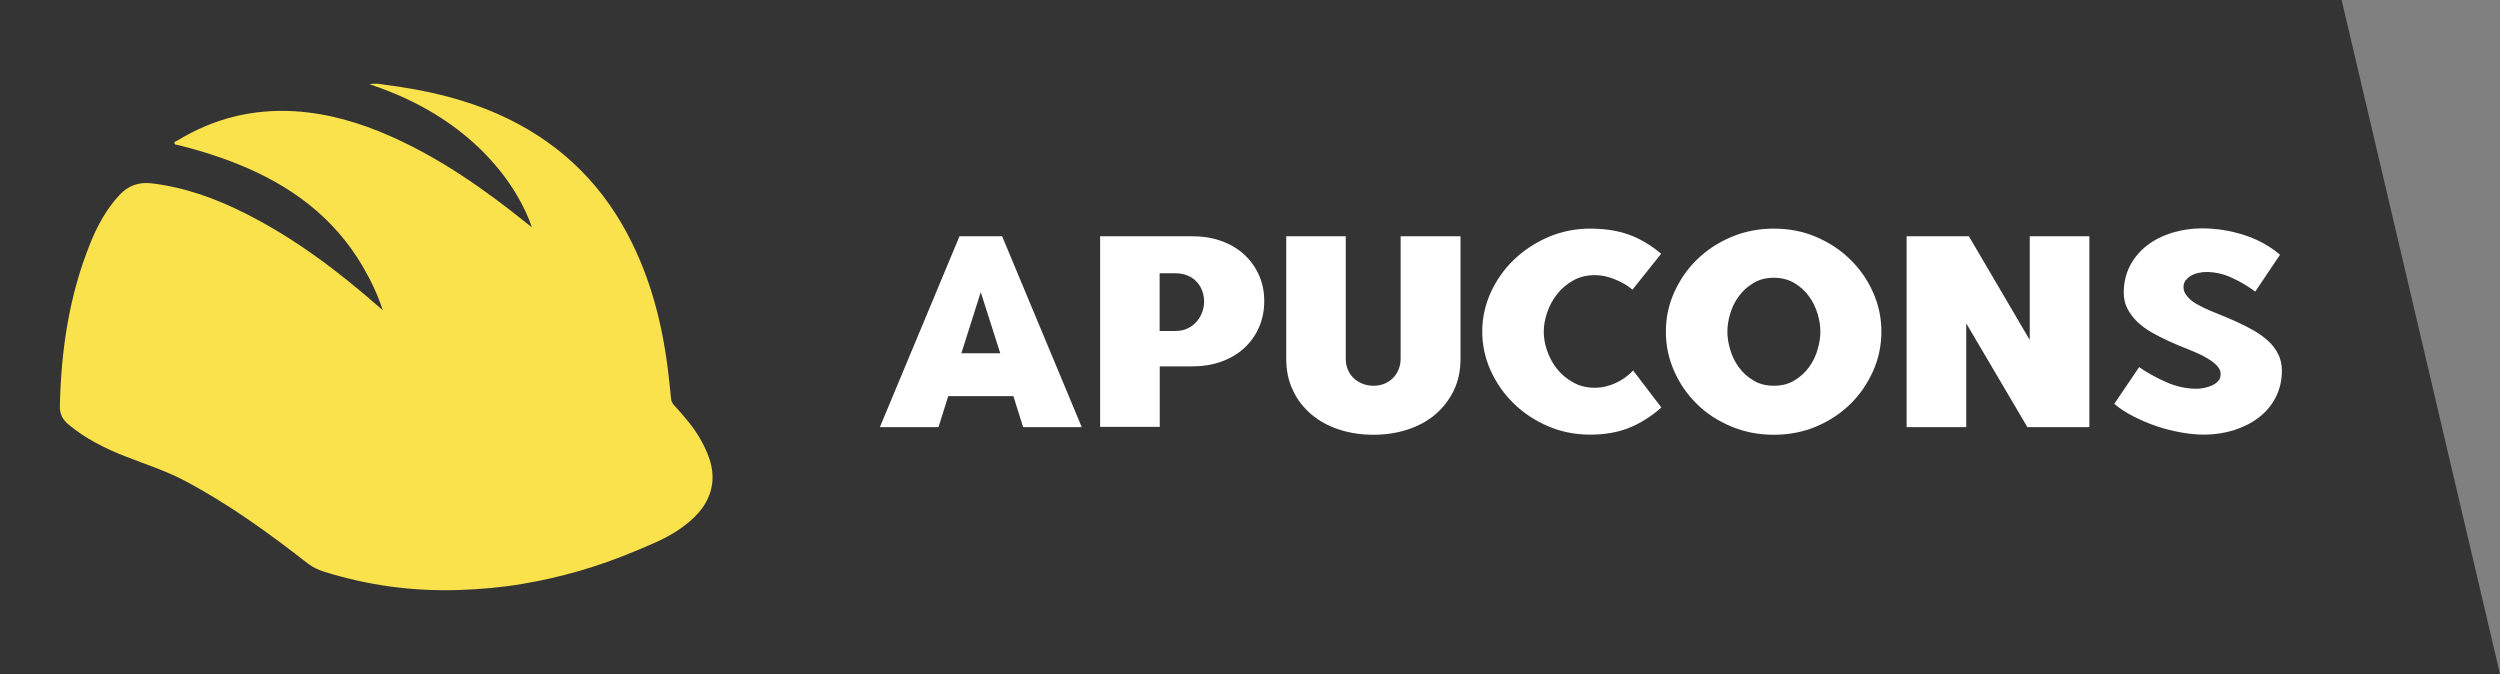 <?xml version="1.0" encoding="UTF-8"?>
<!-- Generator: Adobe Illustrator 27.4.1, SVG Export Plug-In . SVG Version: 6.00 Build 0)  -->
<svg xmlns="http://www.w3.org/2000/svg" xmlns:xlink="http://www.w3.org/1999/xlink" version="1.1" id="Capa_1" x="0px" y="0px" viewBox="0 0 200 53.92" style="enable-background:new 0 0 200 53.92;" xml:space="preserve">
<rect x="0" y="0" width="200" height="53.92" fill="#808080" stroke="none"/>
<style type="text/css">
	.st0{fill:#343434;}
	.st1{fill:#FFFFFF;}
	.st2{fill:#FAE24D;}
</style>
<g>
	<polygon class="st0" points="200,53.92 0,53.92 0,0 187.33,0  "></polygon>
	<g>
		<g>
			<path class="st1" d="M80.17,18.9l6.37,15.27h-4.69l-0.78-2.48h-5.21l-0.78,2.48h-4.69l6.37-15.27H80.17z M76.91,28.26h3.11     l-1.56-4.89L76.91,28.26z"></path>
			<path class="st1" d="M88.01,34.17V18.9h7.35c0.84,0,1.62,0.12,2.32,0.37c0.71,0.25,1.31,0.6,1.82,1.06     c0.51,0.46,0.91,1.01,1.2,1.64c0.29,0.64,0.44,1.34,0.44,2.11c0,0.79-0.15,1.5-0.44,2.15c-0.29,0.64-0.69,1.19-1.2,1.65     c-0.51,0.46-1.12,0.81-1.82,1.06c-0.71,0.25-1.48,0.37-2.32,0.37h-2.58v4.84H88.01z M92.77,21.86v4.62h1.26     c0.37,0,0.7-0.07,0.99-0.21c0.28-0.14,0.52-0.32,0.72-0.55c0.19-0.23,0.34-0.48,0.44-0.76c0.1-0.28,0.15-0.55,0.15-0.83     c0-0.29-0.05-0.58-0.15-0.85c-0.1-0.28-0.24-0.52-0.44-0.73c-0.19-0.21-0.43-0.38-0.72-0.5c-0.28-0.12-0.61-0.19-0.99-0.19H92.77     z"></path>
			<path class="st1" d="M107.66,18.9v9.81c0,0.28,0.05,0.55,0.15,0.81c0.1,0.26,0.24,0.49,0.44,0.69c0.19,0.2,0.43,0.35,0.71,0.47     c0.28,0.12,0.58,0.18,0.92,0.18c0.34,0,0.64-0.06,0.91-0.18c0.27-0.12,0.49-0.27,0.68-0.47c0.19-0.2,0.33-0.43,0.43-0.69     c0.1-0.26,0.15-0.53,0.15-0.81V18.9h4.79v9.84c0,0.92-0.18,1.75-0.54,2.5c-0.36,0.74-0.85,1.38-1.47,1.91     c-0.62,0.53-1.36,0.93-2.21,1.21c-0.85,0.28-1.76,0.42-2.74,0.42c-0.99,0-1.91-0.14-2.76-0.42c-0.85-0.28-1.59-0.68-2.21-1.21     c-0.62-0.53-1.12-1.16-1.47-1.91c-0.36-0.74-0.54-1.58-0.54-2.5V18.9H107.66z"></path>
			<path class="st1" d="M127.58,31.02c0.57,0,1.13-0.13,1.68-0.38c0.55-0.26,1.01-0.59,1.39-1l2.26,2.96     c-0.83,0.73-1.69,1.27-2.59,1.63c-0.9,0.36-1.93,0.54-3.1,0.54c-1.2,0-2.32-0.22-3.37-0.67c-1.05-0.45-1.96-1.05-2.74-1.81     c-0.78-0.76-1.4-1.64-1.85-2.63c-0.45-0.99-0.68-2.04-0.68-3.13c0-1.1,0.23-2.14,0.68-3.13c0.45-0.99,1.07-1.87,1.85-2.62     c0.78-0.75,1.69-1.35,2.74-1.81c1.05-0.45,2.17-0.68,3.37-0.68c1.17,0,2.2,0.16,3.09,0.48c0.89,0.32,1.75,0.83,2.58,1.53     l-2.29,2.87c-0.41-0.34-0.88-0.61-1.42-0.83c-0.54-0.22-1.07-0.33-1.59-0.33c-0.65,0-1.23,0.14-1.74,0.43     c-0.51,0.28-0.94,0.65-1.29,1.1c-0.35,0.45-0.61,0.93-0.79,1.47c-0.18,0.53-0.27,1.04-0.27,1.52c0,0.5,0.09,1.01,0.27,1.53     s0.44,1.01,0.79,1.45c0.35,0.44,0.78,0.8,1.29,1.08C126.36,30.88,126.94,31.02,127.58,31.02z"></path>
			<path class="st1" d="M141.91,18.29c1.22,0,2.35,0.22,3.39,0.67c1.05,0.45,1.95,1.04,2.72,1.8c0.77,0.75,1.38,1.62,1.82,2.62     c0.45,0.99,0.67,2.04,0.67,3.15c0,1.11-0.22,2.17-0.67,3.17c-0.45,1-1.05,1.88-1.82,2.63c-0.77,0.75-1.68,1.35-2.72,1.79     s-2.18,0.66-3.39,0.66c-1.22,0-2.35-0.22-3.41-0.66c-1.05-0.44-1.97-1.03-2.74-1.79c-0.77-0.75-1.38-1.63-1.82-2.63     c-0.45-1-0.67-2.06-0.67-3.17c0-1.11,0.22-2.16,0.67-3.15c0.45-0.99,1.05-1.87,1.82-2.62c0.77-0.75,1.68-1.35,2.74-1.8     C139.56,18.51,140.7,18.29,141.91,18.29z M141.91,30.86c0.63,0,1.18-0.14,1.65-0.43c0.47-0.28,0.86-0.64,1.17-1.07     c0.31-0.43,0.54-0.9,0.68-1.41c0.15-0.51,0.22-0.99,0.22-1.42c0-0.44-0.07-0.91-0.22-1.41c-0.15-0.5-0.37-0.97-0.68-1.4     c-0.31-0.43-0.7-0.79-1.17-1.07c-0.47-0.28-1.02-0.43-1.65-0.43c-0.63,0-1.18,0.14-1.65,0.43c-0.47,0.28-0.86,0.64-1.17,1.07     c-0.31,0.43-0.54,0.9-0.68,1.4c-0.15,0.5-0.22,0.97-0.22,1.41c0,0.44,0.07,0.91,0.22,1.42c0.15,0.51,0.37,0.98,0.68,1.41     c0.31,0.43,0.7,0.79,1.17,1.07C140.73,30.72,141.28,30.86,141.91,30.86z"></path>
			<path class="st1" d="M157.51,18.9l4.87,8.3v-8.3h4.77v15.27h-4.96l-4.89-8.3v8.3h-4.77V18.9H157.51z"></path>
			<path class="st1" d="M180.42,23.33c-0.52-0.39-1.12-0.76-1.81-1.08c-0.69-0.33-1.39-0.49-2.1-0.49c-0.19,0-0.4,0.02-0.62,0.07     c-0.22,0.04-0.42,0.12-0.6,0.22s-0.32,0.23-0.44,0.37c-0.11,0.15-0.17,0.33-0.17,0.55c0,0.19,0.05,0.37,0.15,0.53     c0.1,0.16,0.22,0.31,0.36,0.44c0.15,0.13,0.31,0.25,0.49,0.35c0.18,0.1,0.35,0.2,0.51,0.28c0.37,0.18,0.79,0.36,1.27,0.55     c0.47,0.19,0.95,0.39,1.44,0.61c0.49,0.22,0.95,0.46,1.4,0.71c0.45,0.26,0.83,0.54,1.17,0.85c0.33,0.31,0.6,0.66,0.79,1.05     c0.19,0.39,0.29,0.82,0.29,1.3c0,0.8-0.17,1.52-0.5,2.16c-0.33,0.64-0.79,1.17-1.36,1.61c-0.58,0.44-1.24,0.77-1.99,1.01     c-0.75,0.23-1.55,0.35-2.4,0.35c-0.57,0-1.18-0.06-1.84-0.18c-0.66-0.12-1.31-0.28-1.95-0.5c-0.64-0.22-1.25-0.48-1.84-0.78     c-0.58-0.3-1.09-0.63-1.53-1l1.99-2.94c0.63,0.44,1.35,0.84,2.15,1.19c0.8,0.36,1.62,0.54,2.45,0.54c0.19,0,0.4-0.02,0.62-0.07     c0.22-0.04,0.43-0.11,0.62-0.2s0.36-0.2,0.49-0.35c0.13-0.15,0.19-0.32,0.19-0.53c0-0.2-0.05-0.38-0.16-0.53     c-0.11-0.15-0.22-0.27-0.35-0.37c-0.13-0.12-0.28-0.22-0.45-0.32c-0.17-0.09-0.34-0.19-0.52-0.3c-0.37-0.18-0.79-0.35-1.25-0.54     c-0.46-0.18-0.94-0.38-1.42-0.6c-0.49-0.22-0.95-0.46-1.39-0.71c-0.44-0.26-0.82-0.54-1.14-0.85c-0.32-0.31-0.58-0.66-0.78-1.04     c-0.19-0.38-0.29-0.8-0.29-1.27c0-0.8,0.17-1.52,0.5-2.16c0.33-0.64,0.79-1.18,1.36-1.62c0.58-0.45,1.24-0.78,2.01-1.02     c0.76-0.23,1.56-0.35,2.41-0.35c1.13,0,2.25,0.18,3.34,0.53c1.09,0.35,2.06,0.88,2.88,1.58L180.42,23.33z"></path>
		</g>
		<g>
			<g>
				<path class="st2" d="M30.62,24.81c-0.42-1.28-0.96-2.39-1.58-3.46c-2.31-3.97-5.79-6.52-9.98-8.21      c-1.56-0.63-3.16-1.13-4.79-1.53c-0.11-0.03-0.3,0-0.32-0.16c-0.01-0.12,0.15-0.16,0.25-0.21c2.88-1.76,6.01-2.54,9.36-2.34      c2.69,0.16,5.25,0.92,7.71,2.01c3.98,1.77,7.51,4.25,10.88,6.96c0.12,0.1,0.25,0.19,0.4,0.31c-1.05-3.12-4.57-8.69-12.99-11.44      c0.53-0.11,0.95,0.01,1.36,0.06c3.07,0.39,6.06,1.07,8.9,2.32c4.55,2.01,8.03,5.19,10.37,9.59c1.82,3.42,2.78,7.1,3.25,10.93      c0.09,0.74,0.17,1.48,0.24,2.22c0.02,0.22,0.09,0.39,0.24,0.55c0.82,0.9,1.62,1.81,2.2,2.88c0.68,1.26,1.15,2.56,0.72,4.02      c-0.4,1.34-1.35,2.23-2.44,3c-1.12,0.78-2.39,1.28-3.64,1.8c-2.9,1.22-5.91,2.09-9.02,2.61c-1.66,0.28-3.32,0.42-5,0.48      c-3.7,0.12-7.3-0.36-10.83-1.47c-0.48-0.15-0.91-0.36-1.31-0.67c-3.11-2.43-6.3-4.73-9.8-6.59c-1.53-0.81-3.17-1.33-4.77-1.96      c-1.64-0.64-3.2-1.42-4.56-2.56C5,33.55,4.77,33.12,4.79,32.46c0.1-4.49,0.75-8.86,2.45-13.04c0.56-1.38,1.27-2.69,2.3-3.8      c0.72-0.78,1.56-1.08,2.62-0.95c2.64,0.32,5.1,1.21,7.46,2.4c3.95,1.99,7.45,4.63,10.76,7.54      C30.43,24.65,30.49,24.7,30.62,24.81z"></path>
			</g>
		</g>
	</g>
</g>
</svg>
